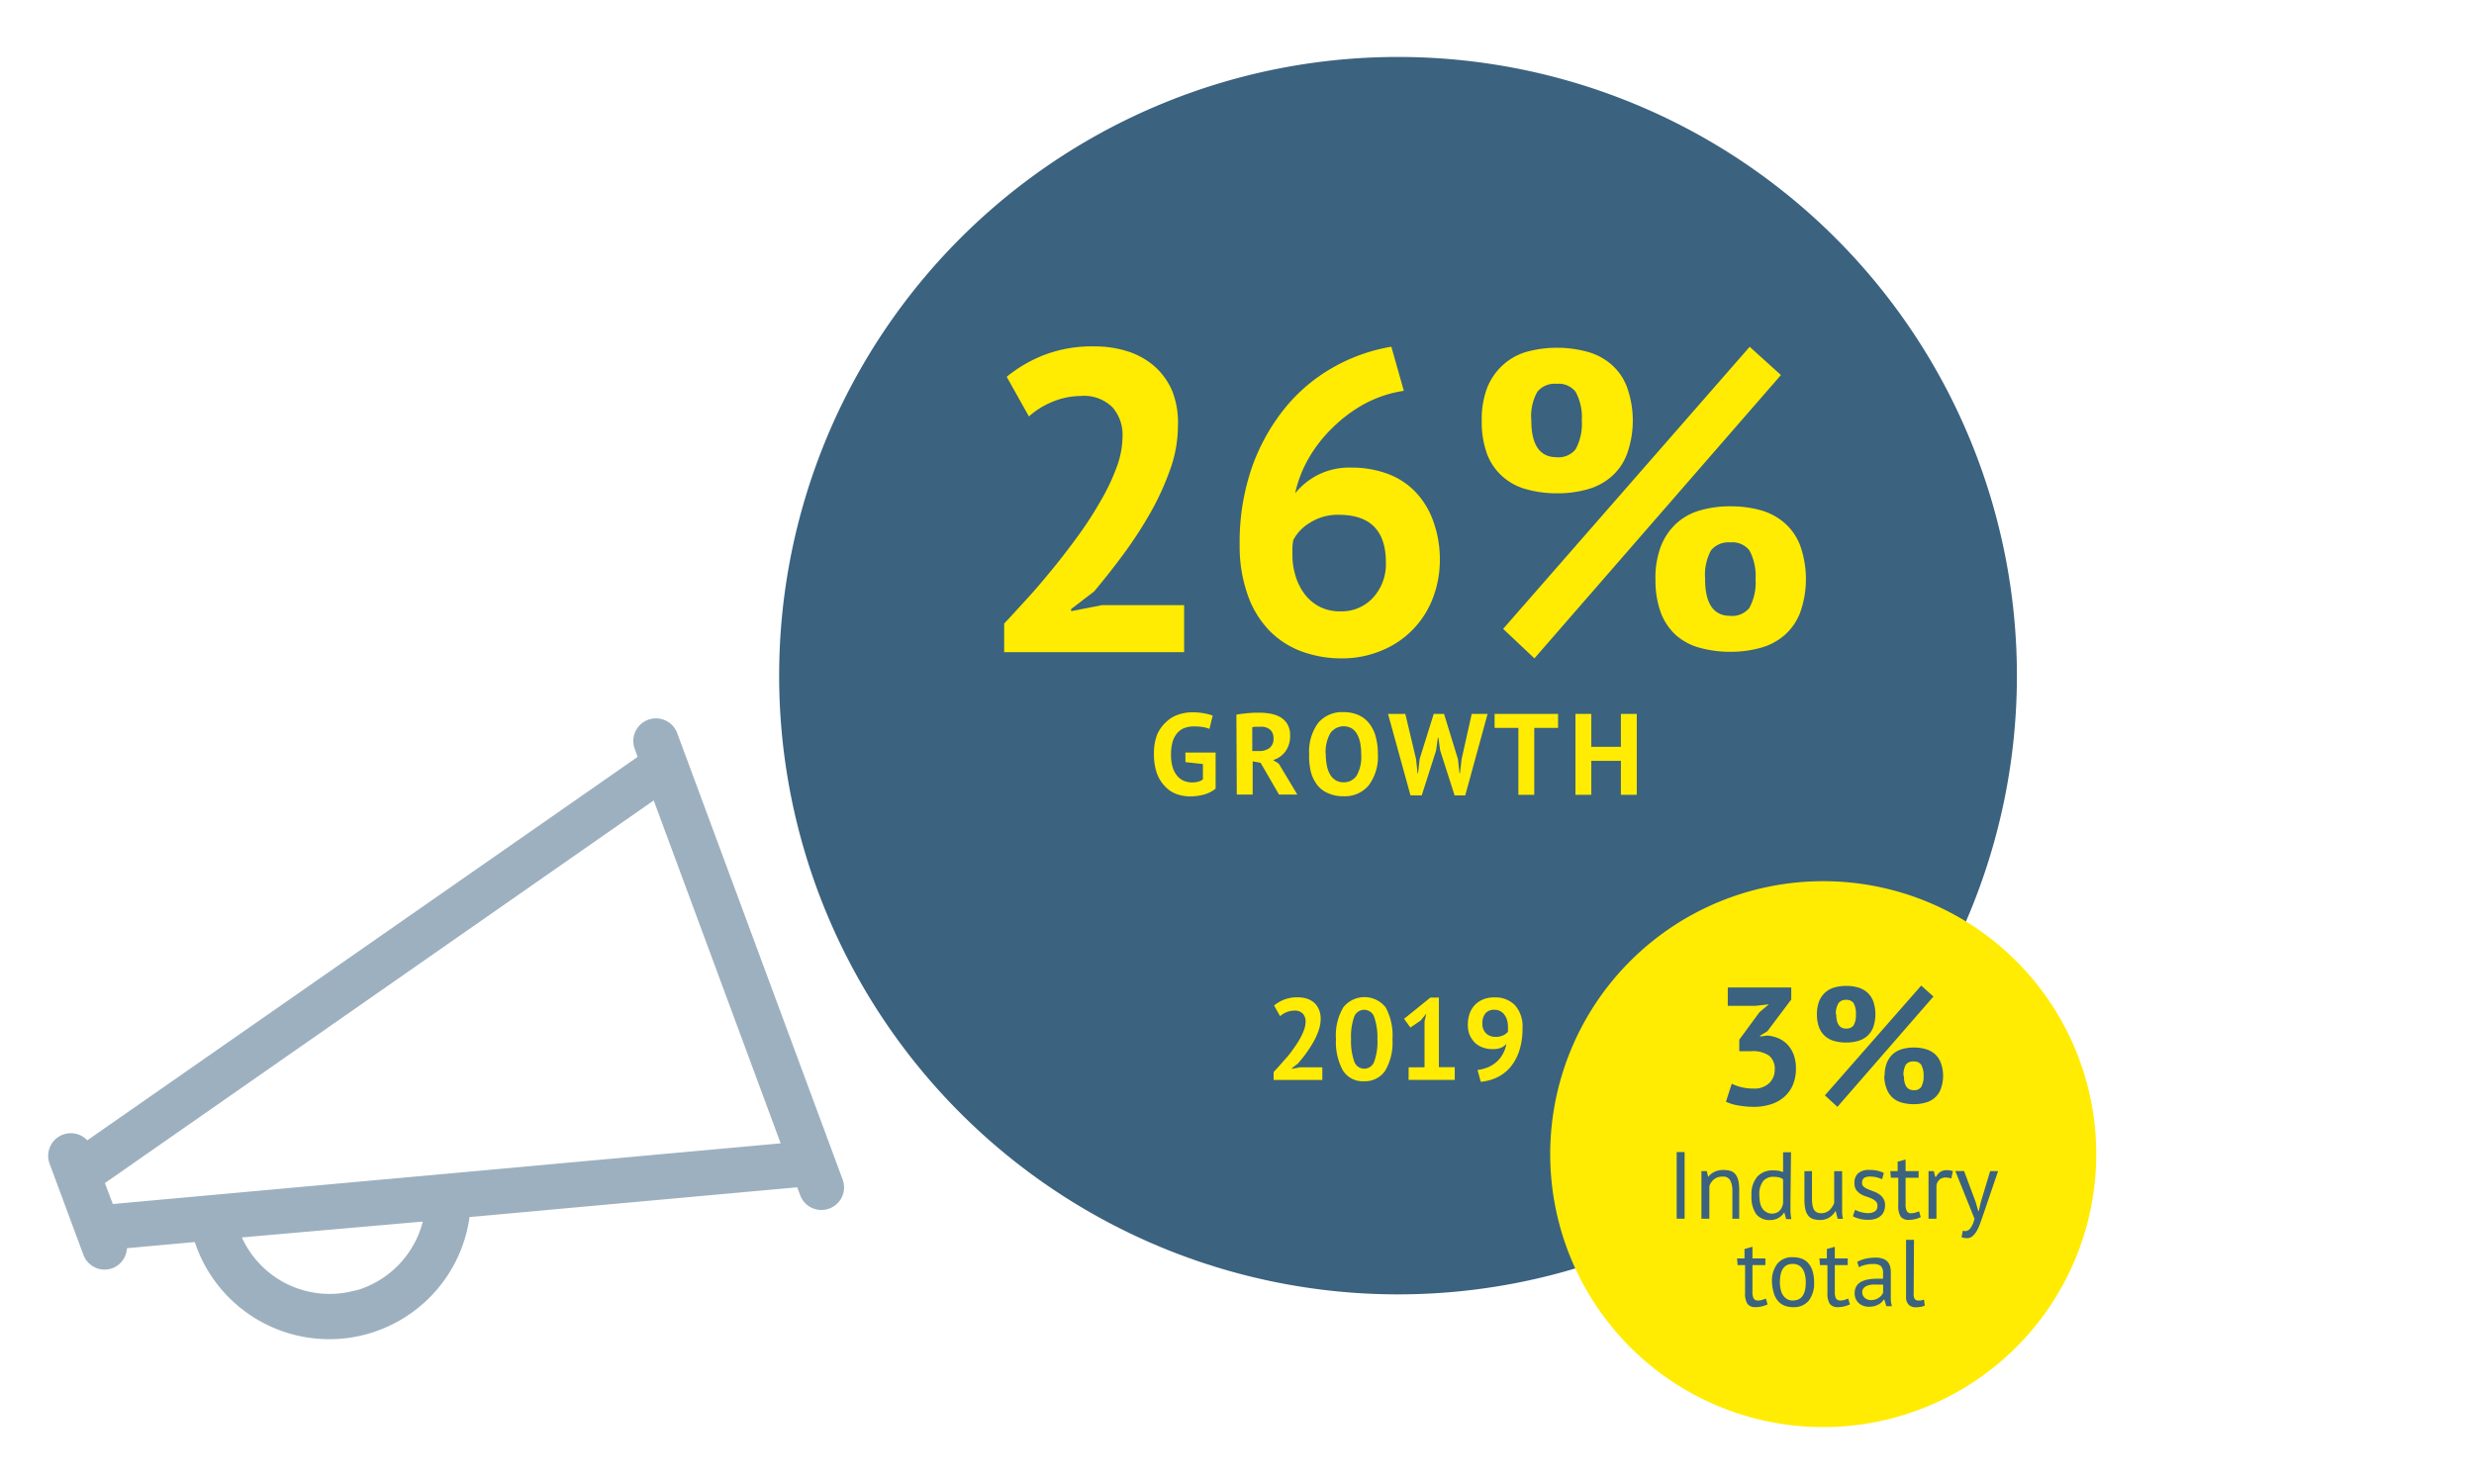 <?xml version="1.0" encoding="UTF-8"?> <svg xmlns="http://www.w3.org/2000/svg" xmlns:xlink="http://www.w3.org/1999/xlink" id="Ebene_1" data-name="Ebene 1" viewBox="0 0 311.81 187.09"><defs><style>.cls-1{fill:none;}.cls-2{clip-path:url(#clip-path);}.cls-3{fill:#3b627f;}.cls-4{fill:#ffec02;}.cls-5{fill:#9db0bf;}</style><clipPath id="clip-path"><rect class="cls-1" x="6.07" y="7.18" width="299.68" height="172.73"></rect></clipPath></defs><g class="cls-2"><path class="cls-3" d="M176.2,163.18a78,78,0,1,0-78-78,78,78,0,0,0,78,78"></path><path class="cls-4" d="M229.79,179.91a34.41,34.41,0,1,0-34.41-34.41,34.41,34.41,0,0,0,34.41,34.41"></path><path class="cls-5" d="M14.22,151.79l-1-2.64,69.17-48.24,16,43.23Zm30.65,10.87A12.16,12.16,0,0,1,30.48,156L53.29,154a12.19,12.19,0,0,1-8.42,8.69M85.35,92.42a2.85,2.85,0,1,0-5.35,2l.36,1L11,143.76a2.85,2.85,0,0,0-4.75,2.94l4.26,11.49A2.86,2.86,0,0,0,14,159.94l.2-.07A2.85,2.85,0,0,0,16,157.36l8.55-.78a17.85,17.85,0,0,0,34.63-3.15l41.3-3.75.37,1a2.85,2.85,0,0,0,3.46,1.75l.21-.07a2.84,2.84,0,0,0,1.68-3.66Z"></path></g><path class="cls-4" d="M148.46,53.69a16.38,16.38,0,0,1-1,5.56,34.35,34.35,0,0,1-2.53,5.5,52.16,52.16,0,0,1-3.4,5.2c-1.24,1.68-2.46,3.21-3.64,4.62L135,76.78v.27l3.88-.76h10.36v5.93H126.56V78.61c.86-.9,1.84-2,2.91-3.16s2.17-2.48,3.27-3.82,2.16-2.75,3.21-4.18a47.63,47.63,0,0,0,2.8-4.35,26.47,26.47,0,0,0,2-4.23,11.51,11.51,0,0,0,.73-3.88,5.24,5.24,0,0,0-1.27-3.64,5.07,5.07,0,0,0-4-1.43,9.48,9.48,0,0,0-3.53.72,10.2,10.2,0,0,0-3,1.86l-2.8-5a17.59,17.59,0,0,1,4.77-2.77,16.89,16.89,0,0,1,6.28-1.06,13.51,13.51,0,0,1,4.27.65,9.53,9.53,0,0,1,3.34,1.89,8.8,8.8,0,0,1,2.21,3.1A10.81,10.81,0,0,1,148.46,53.69Z"></path><path class="cls-4" d="M181.47,70.52a13.39,13.39,0,0,1-.89,4.91A11.54,11.54,0,0,1,174.16,82a12.76,12.76,0,0,1-5,1,14.46,14.46,0,0,1-5.15-.89,11,11,0,0,1-4.08-2.67,12.24,12.24,0,0,1-2.69-4.48,18.32,18.32,0,0,1-1-6.25A28.79,28.79,0,0,1,157.76,59a25.2,25.2,0,0,1,4.16-7.52A21.32,21.32,0,0,1,168,46.33a22.3,22.3,0,0,1,7.36-2.62l1.57,5.56a15.22,15.22,0,0,0-5,1.67,18.21,18.21,0,0,0-4,3,17.6,17.6,0,0,0-3,3.85,15.53,15.53,0,0,0-1.7,4.4,9.07,9.07,0,0,1,2.81-2.29,8.89,8.89,0,0,1,4.31-.95,13,13,0,0,1,4.48.76,9.36,9.36,0,0,1,3.5,2.24,10.28,10.28,0,0,1,2.27,3.64A14.06,14.06,0,0,1,181.47,70.52Zm-6.8.38q0-6-5.93-6a6.48,6.48,0,0,0-3.64,1A5.48,5.48,0,0,0,163,68.09a6.14,6.14,0,0,0-.11,1V70a9,9,0,0,0,.38,2.56,7.28,7.28,0,0,0,1.11,2.27,5.62,5.62,0,0,0,1.86,1.62,5.54,5.54,0,0,0,2.69.62,5.35,5.35,0,0,0,4.13-1.73A6.26,6.26,0,0,0,174.67,70.9Z"></path><path class="cls-4" d="M186.75,53a11.15,11.15,0,0,1,.7-4.15,7.73,7.73,0,0,1,2-2.86,7.46,7.46,0,0,1,3-1.65,14.61,14.61,0,0,1,7.58,0,7.7,7.7,0,0,1,3,1.56,7.06,7.06,0,0,1,2,2.83,12.49,12.49,0,0,1,0,8.58,7.06,7.06,0,0,1-2,2.83,7.7,7.7,0,0,1-3,1.56,13.67,13.67,0,0,1-3.78.49,14,14,0,0,1-3.8-.49,7.43,7.43,0,0,1-3-1.56,7.23,7.23,0,0,1-2-2.83A11.75,11.75,0,0,1,186.75,53Zm33.77-9.28,3.94,3.56L193.39,83l-3.94-3.72ZM193,53q0,4.63,3.18,4.64a2.75,2.75,0,0,0,2.4-1,6.66,6.66,0,0,0,.78-3.64,6.67,6.67,0,0,0-.78-3.61,2.71,2.71,0,0,0-2.4-1,2.79,2.79,0,0,0-2.42,1A6.26,6.26,0,0,0,193,53Zm15.64,20a11.24,11.24,0,0,1,.7-4.16,7.79,7.79,0,0,1,1.94-2.85,7.44,7.44,0,0,1,3-1.65,13.53,13.53,0,0,1,3.8-.51,14.07,14.07,0,0,1,3.78.48,7.86,7.86,0,0,1,3,1.57,7.16,7.16,0,0,1,2,2.83,12.64,12.64,0,0,1,0,8.58,7.24,7.24,0,0,1-2,2.83,7.7,7.7,0,0,1-3,1.56,14.06,14.06,0,0,1-3.78.49,14.32,14.32,0,0,1-3.8-.49,7.54,7.54,0,0,1-3-1.56,7.39,7.39,0,0,1-1.94-2.83A11.75,11.75,0,0,1,208.65,73Zm6.26,0q0,4.64,3.18,4.64a2.77,2.77,0,0,0,2.4-1,6.69,6.69,0,0,0,.78-3.64,6.73,6.73,0,0,0-.78-3.62,2.73,2.73,0,0,0-2.4-1,2.84,2.84,0,0,0-2.43,1A6.42,6.42,0,0,0,214.91,73Z"></path><path class="cls-4" d="M149.4,94.87h3.81v4.55a3.94,3.94,0,0,1-1.47.75,6.59,6.59,0,0,1-1.68.23,5.12,5.12,0,0,1-1.82-.31,3.7,3.7,0,0,1-1.45-1,4.48,4.48,0,0,1-1-1.66,7.13,7.13,0,0,1-.35-2.39,6.46,6.46,0,0,1,.41-2.46A4.68,4.68,0,0,1,147,91a4,4,0,0,1,1.52-.91,5.35,5.35,0,0,1,1.72-.29,7.77,7.77,0,0,1,1.54.13,7.11,7.11,0,0,1,1.06.28l-.41,1.68a3.76,3.76,0,0,0-.82-.23,7.11,7.11,0,0,0-1.15-.08,3.27,3.27,0,0,0-1.15.19,2.18,2.18,0,0,0-.91.62,2.9,2.9,0,0,0-.6,1.1,5.54,5.54,0,0,0-.21,1.64,5.32,5.32,0,0,0,.2,1.58,3.21,3.21,0,0,0,.57,1.09,2.28,2.28,0,0,0,.85.64,2.84,2.84,0,0,0,1.05.2,3.06,3.06,0,0,0,.74-.09,1.73,1.73,0,0,0,.61-.29V96.32l-2.2-.24Z"></path><path class="cls-4" d="M155.83,90.09l.73-.11c.25,0,.51-.06.77-.08l.75-.05h.67a7.32,7.32,0,0,1,1.41.13,4.07,4.07,0,0,1,1.24.45,2.48,2.48,0,0,1,.87.89,2.71,2.71,0,0,1,.33,1.4,3.31,3.31,0,0,1-.58,2,3,3,0,0,1-1.56,1.1l.71.45,2.34,3.9H161.2l-2.32-4-1-.19v4.19h-2Zm3.07,1.53h-.61a2.24,2.24,0,0,0-.46.06v3h.85a2.12,2.12,0,0,0,1.33-.38A1.47,1.47,0,0,0,160.5,93a1.33,1.33,0,0,0-.41-1A1.7,1.7,0,0,0,158.9,91.62Z"></path><path class="cls-4" d="M165,95.09a6.07,6.07,0,0,1,1.12-3.93,3.9,3.9,0,0,1,3.21-1.38,4.52,4.52,0,0,1,1.91.38,3.52,3.52,0,0,1,1.36,1.08,4.68,4.68,0,0,1,.8,1.68,8.12,8.12,0,0,1,.26,2.17A6,6,0,0,1,172.51,99a3.9,3.9,0,0,1-3.2,1.38,4.53,4.53,0,0,1-1.92-.38A3.41,3.41,0,0,1,166,98.94a4.77,4.77,0,0,1-.8-1.68A8.55,8.55,0,0,1,165,95.09Zm2.1,0a6.93,6.93,0,0,0,.13,1.42,3.68,3.68,0,0,0,.4,1.12,2,2,0,0,0,.7.73,1.88,1.88,0,0,0,1,.26,1.91,1.91,0,0,0,1.65-.83,4.79,4.79,0,0,0,.58-2.7,7.58,7.58,0,0,0-.12-1.39,3.7,3.7,0,0,0-.39-1.12,2,2,0,0,0-.68-.75,2.06,2.06,0,0,0-2.69.58A4.82,4.82,0,0,0,167.08,95.09Z"></path><path class="cls-4" d="M178.47,95.69l.19,1.81h.06l.21-1.84L180.7,90H182l1.75,5.7.2,1.81H184l.22-1.84L185.49,90h2l-2.82,10.28h-1.34l-1.82-5.68L181.29,93h-.07L181,94.61l-1.81,5.66h-1.42L174.94,90h2.18Z"></path><path class="cls-4" d="M196.37,91.76h-3v8.44h-2V91.76h-3V90h8Z"></path><path class="cls-4" d="M204.29,95.92h-3.73v4.28h-2V90h2v4.15h3.73V90h2V100.2h-2Z"></path><path class="cls-4" d="M166.45,128.44a4.49,4.49,0,0,1-.27,1.5,9,9,0,0,1-.68,1.49c-.28.48-.59.95-.92,1.41s-.67.86-1,1.24l-.77.6v.07l1.05-.2h2.8v1.6h-6.14v-1c.23-.25.5-.53.79-.86s.58-.67.88-1,.59-.74.87-1.13a13.85,13.85,0,0,0,.76-1.18,7.2,7.2,0,0,0,.53-1.14,3.18,3.18,0,0,0,.2-1.05,1.44,1.44,0,0,0-.35-1,1.35,1.35,0,0,0-1.08-.38,2.71,2.71,0,0,0-1.78.7l-.76-1.35a4.85,4.85,0,0,1,1.29-.75,4.62,4.62,0,0,1,1.7-.28,3.8,3.8,0,0,1,1.15.17,2.79,2.79,0,0,1,.91.51,2.41,2.41,0,0,1,.59.84A2.89,2.89,0,0,1,166.45,128.44Z"></path><path class="cls-4" d="M168.38,131a6.92,6.92,0,0,1,.92-4,3.4,3.4,0,0,1,5.34,0,7.38,7.38,0,0,1,.86,4,7,7,0,0,1-.93,4,3.06,3.06,0,0,1-2.65,1.31,2.93,2.93,0,0,1-2.68-1.38A7.42,7.42,0,0,1,168.38,131Zm1.9,0a7.64,7.64,0,0,0,.38,2.75,1.33,1.33,0,0,0,2.54.08,7.27,7.27,0,0,0,.4-2.83,7.76,7.76,0,0,0-.38-2.72,1.34,1.34,0,0,0-2.56-.06A7.46,7.46,0,0,0,170.28,131Z"></path><path class="cls-4" d="M177.54,134.55h2v-5.76l.22-1-.7.86-1.3.89-.8-1.1,3.32-2.68h1.07v8.78h2v1.6h-5.82Z"></path><path class="cls-4" d="M185,129.14a4,4,0,0,1,.23-1.37,3,3,0,0,1,.66-1.08,3,3,0,0,1,1.05-.7,3.67,3.67,0,0,1,1.42-.25,3.44,3.44,0,0,1,2.59,1,4,4,0,0,1,.94,2.87,9,9,0,0,1-.43,2.92,6.18,6.18,0,0,1-1.15,2.06,5,5,0,0,1-1.68,1.26,5.93,5.93,0,0,1-2,.53l-.41-1.49a5.08,5.08,0,0,0,1.43-.39,4,4,0,0,0,1.08-.73,3.64,3.64,0,0,0,.73-1,4,4,0,0,0,.4-1.18,1.85,1.85,0,0,1-.75.53,3.11,3.11,0,0,1-1.07.14,3.27,3.27,0,0,1-1.1-.19,2.77,2.77,0,0,1-1-.57,3.11,3.11,0,0,1-.7-1A3.31,3.31,0,0,1,185,129.14Zm1.84-.11a1.61,1.61,0,0,0,.47,1.26,1.67,1.67,0,0,0,1.16.42,2.14,2.14,0,0,0,1-.19,1.64,1.64,0,0,0,.59-.46c0-.21,0-.4,0-.59a3.58,3.58,0,0,0-.1-.8,2.24,2.24,0,0,0-.32-.7,1.52,1.52,0,0,0-1.32-.67,1.39,1.39,0,0,0-1.11.46A1.91,1.91,0,0,0,186.83,129Z"></path><path class="cls-3" d="M221,137.23a2.65,2.65,0,0,0,2-.7,2.32,2.32,0,0,0,.68-1.68,2.14,2.14,0,0,0-.71-1.76,3.61,3.61,0,0,0-2.25-.57h-1.51v-1.45l2.54-3.46,1.19-1-1.65.19h-3.53v-2.31h8V126l-3,4-.93.57v.1l.89-.12a4.63,4.63,0,0,1,1.39.33,3.57,3.57,0,0,1,1.16.79,4,4,0,0,1,.79,1.27,5,5,0,0,1,.29,1.75,5.2,5.2,0,0,1-.41,2.14,4.26,4.26,0,0,1-1.13,1.51,4.63,4.63,0,0,1-1.7.9,6.91,6.91,0,0,1-2.07.3,11.69,11.69,0,0,1-1.92-.17,5.56,5.56,0,0,1-1.59-.48l.73-2.27a5.94,5.94,0,0,0,2.69.61Z"></path><path class="cls-3" d="M229,127.86a4.36,4.36,0,0,1,.27-1.62,3,3,0,0,1,.76-1.11,2.92,2.92,0,0,1,1.16-.64,5.4,5.4,0,0,1,1.48-.2,5.18,5.18,0,0,1,1.47.19,3.11,3.11,0,0,1,1.17.61,2.87,2.87,0,0,1,.77,1.1,5,5,0,0,1,0,3.34,2.79,2.79,0,0,1-.77,1.1,3,3,0,0,1-1.17.61,5.18,5.18,0,0,1-1.47.19,5.41,5.41,0,0,1-1.48-.19,2.87,2.87,0,0,1-1.16-.61,2.78,2.78,0,0,1-.76-1.1A4.53,4.53,0,0,1,229,127.86Zm13.14-3.61,1.54,1.38-12.1,13.91L230,138.09Zm-10.71,3.61c0,1.21.42,1.81,1.24,1.81a1.08,1.08,0,0,0,.94-.39,2.6,2.6,0,0,0,.3-1.42,2.63,2.63,0,0,0-.3-1.41,1.09,1.09,0,0,0-.94-.4,1.1,1.1,0,0,0-.94.4A2.46,2.46,0,0,0,231.38,127.86Zm6.1,7.77a4.36,4.36,0,0,1,.27-1.62,3.11,3.11,0,0,1,.75-1.11,3,3,0,0,1,1.17-.64,5.35,5.35,0,0,1,1.48-.2,5.28,5.28,0,0,1,1.47.19,3.11,3.11,0,0,1,1.17.61,2.85,2.85,0,0,1,.76,1.1,4.8,4.8,0,0,1,0,3.34,2.78,2.78,0,0,1-.76,1.1,3,3,0,0,1-1.17.61,5.28,5.28,0,0,1-1.47.19,5.36,5.36,0,0,1-1.48-.19,2.91,2.91,0,0,1-1.17-.61,2.76,2.76,0,0,1-.75-1.1A4.53,4.53,0,0,1,237.48,135.63Zm2.43,0c0,1.2.41,1.81,1.24,1.81a1.06,1.06,0,0,0,.93-.39,2.68,2.68,0,0,0,.31-1.42,2.71,2.71,0,0,0-.31-1.41,1.07,1.07,0,0,0-.93-.4,1.13,1.13,0,0,0-1,.4A2.56,2.56,0,0,0,239.91,135.63Z"></path><path class="cls-3" d="M211.32,145.24h1v8.4h-1Z"></path><path class="cls-3" d="M218.34,153.64v-3.42a2.94,2.94,0,0,0-.27-1.41,1,1,0,0,0-1-.47,1.6,1.6,0,0,0-1.05.34,1.83,1.83,0,0,0-.58.86v4.1h-1v-6h.67l.18.73h0a2.31,2.31,0,0,1,.77-.63,2.61,2.61,0,0,1,1.16-.24,3.23,3.23,0,0,1,.87.11,1.33,1.33,0,0,1,.61.4,2,2,0,0,1,.38.78,5.2,5.2,0,0,1,.12,1.23v3.62Z"></path><path class="cls-3" d="M225.66,151.58c0,.41,0,.78,0,1.11a6.39,6.39,0,0,0,.11,1h-.65l-.24-.86h0a2,2,0,0,1-.7.7,2.05,2.05,0,0,1-1.07.28,2.12,2.12,0,0,1-1.78-.76,3.85,3.85,0,0,1-.58-2.36,3.38,3.38,0,0,1,.72-2.34,2.58,2.58,0,0,1,2-.8,4.12,4.12,0,0,1,.7.05,3.43,3.43,0,0,1,.56.16v-2.5h1ZM223.24,153a1.42,1.42,0,0,0,1-.32,1.72,1.72,0,0,0,.49-1v-3a1.13,1.13,0,0,0-.49-.24,2.84,2.84,0,0,0-.73-.08,1.64,1.64,0,0,0-1.3.55,2.67,2.67,0,0,0-.47,1.75,5.22,5.22,0,0,0,.08.91,2.11,2.11,0,0,0,.26.72,1.32,1.32,0,0,0,.47.47A1.37,1.37,0,0,0,223.24,153Z"></path><path class="cls-3" d="M228.37,147.64v3.42a4.91,4.91,0,0,0,.06.82,1.71,1.71,0,0,0,.18.59.89.89,0,0,0,.36.36,1.28,1.28,0,0,0,.58.12,1.5,1.5,0,0,0,.58-.11,1.53,1.53,0,0,0,.45-.28,2.25,2.25,0,0,0,.34-.41,2.34,2.34,0,0,0,.25-.5v-4h1v4.3c0,.29,0,.58,0,.89a5.59,5.59,0,0,0,.1.81h-.66l-.24-.95h-.06a2.21,2.21,0,0,1-.74.78,2.09,2.09,0,0,1-1.19.32,2.77,2.77,0,0,1-.85-.12,1.3,1.3,0,0,1-.61-.4,1.91,1.91,0,0,1-.37-.77,5.27,5.27,0,0,1-.13-1.23v-3.63Z"></path><path class="cls-3" d="M236.62,152a.7.7,0,0,0-.22-.56,1.88,1.88,0,0,0-.53-.35c-.21-.09-.45-.18-.7-.26a3.11,3.11,0,0,1-.69-.32,2,2,0,0,1-.54-.51,1.49,1.49,0,0,1-.21-.84,1.54,1.54,0,0,1,.49-1.27,2.09,2.09,0,0,1,1.37-.4,4.66,4.66,0,0,1,1.08.11,4.74,4.74,0,0,1,.76.27l-.22.79a5.18,5.18,0,0,0-.67-.23,3.2,3.2,0,0,0-.83-.1,1.34,1.34,0,0,0-.78.18.73.73,0,0,0-.24.62.61.61,0,0,0,.21.49,2.48,2.48,0,0,0,.54.31l.69.27a2.87,2.87,0,0,1,.7.35,1.82,1.82,0,0,1,.53.54,1.52,1.52,0,0,1,.22.87,1.88,1.88,0,0,1-.13.72,1.36,1.36,0,0,1-.39.58,1.8,1.8,0,0,1-.65.38,2.82,2.82,0,0,1-.92.14,4.28,4.28,0,0,1-1.16-.14,3.43,3.43,0,0,1-.81-.31l.29-.81a3.18,3.18,0,0,0,.72.28,3.13,3.13,0,0,0,.9.14,1.57,1.57,0,0,0,.85-.21A.77.77,0,0,0,236.62,152Z"></path><path class="cls-3" d="M238.24,147.64h.93v-1.19l1-.27v1.46h1.64v.84h-1.64v3.33a1.85,1.85,0,0,0,.16.88.57.57,0,0,0,.53.26,2,2,0,0,0,.53-.07l.48-.17.21.73a3.48,3.48,0,0,1-.71.25,3.54,3.54,0,0,1-.82.1,1.2,1.2,0,0,1-1-.42,2.41,2.41,0,0,1-.3-1.38v-3.51h-.93Z"></path><path class="cls-3" d="M245.93,148.57a2.17,2.17,0,0,0-.68-.12,1.13,1.13,0,0,0-.82.28,1.23,1.23,0,0,0-.37.71v4.2h-1v-6h.67l.18.73H244a1.88,1.88,0,0,1,.54-.63,1.48,1.48,0,0,1,.81-.22,2.85,2.85,0,0,1,.78.12Z"></path><path class="cls-3" d="M249,151.53l.33,1.15h.06l.27-1.16,1.17-3.88h1L250,153c-.13.39-.27.77-.4,1.14a6,6,0,0,1-.44,1,2.44,2.44,0,0,1-.54.69,1,1,0,0,1-.69.26,1.78,1.78,0,0,1-.71-.12l.17-.83a.8.8,0,0,0,.3.06.84.84,0,0,0,.64-.35,2.93,2.93,0,0,0,.52-1.22l-2.41-6h1.1Z"></path><path class="cls-3" d="M218.93,158.65h.94v-1.19l1-.28v1.47h1.63v.84h-1.63v3.32a1.85,1.85,0,0,0,.15.88.58.58,0,0,0,.53.26,1.62,1.62,0,0,0,.53-.07l.48-.17.22.73a3.32,3.32,0,0,1-.71.25,3.2,3.2,0,0,1-.83.1,1.2,1.2,0,0,1-1-.41,2.45,2.45,0,0,1-.3-1.39v-3.5h-.94Z"></path><path class="cls-3" d="M223.33,161.65a3.57,3.57,0,0,1,.68-2.34,2.39,2.39,0,0,1,2-.81,3,3,0,0,1,1.17.22,2.08,2.08,0,0,1,.82.64,2.66,2.66,0,0,1,.48,1,4.65,4.65,0,0,1,.16,1.29,3.56,3.56,0,0,1-.68,2.33,2.39,2.39,0,0,1-1.95.81,2.81,2.81,0,0,1-1.17-.22,2.15,2.15,0,0,1-.82-.64,2.61,2.61,0,0,1-.48-1A5.18,5.18,0,0,1,223.33,161.65Zm1,0a4.14,4.14,0,0,0,.09.87,2.18,2.18,0,0,0,.28.73,1.55,1.55,0,0,0,.51.51,1.37,1.37,0,0,0,.75.19c1.09,0,1.63-.76,1.63-2.3a4.19,4.19,0,0,0-.09-.89,2.18,2.18,0,0,0-.28-.73,1.4,1.4,0,0,0-1.26-.69C224.87,159.33,224.33,160.1,224.33,161.65Z"></path><path class="cls-3" d="M229.31,158.65h.94v-1.19l1-.28v1.47h1.63v.84h-1.63v3.32a1.85,1.85,0,0,0,.15.88.58.58,0,0,0,.53.26,1.62,1.62,0,0,0,.53-.07l.48-.17.21.73a3.05,3.05,0,0,1-.7.25,3.2,3.2,0,0,1-.83.1,1.2,1.2,0,0,1-1-.41,2.45,2.45,0,0,1-.3-1.39v-3.5h-.94Z"></path><path class="cls-3" d="M234.07,159.09a3.67,3.67,0,0,1,1.07-.41,5.73,5.73,0,0,1,1.26-.13,2.5,2.5,0,0,1,1,.17,1.34,1.34,0,0,1,.58.44,1.43,1.43,0,0,1,.26.59,2.88,2.88,0,0,1,.07.65c0,.48,0,.95,0,1.4s0,.89,0,1.3,0,.57,0,.84a3.94,3.94,0,0,0,.14.73h-.71l-.25-.84h-.06a3.92,3.92,0,0,1-.27.33,2,2,0,0,1-.39.29,3.25,3.25,0,0,1-.53.21,2.84,2.84,0,0,1-.69.08,2.08,2.08,0,0,1-.71-.12,1.63,1.63,0,0,1-.57-.34,1.66,1.66,0,0,1-.38-.53,1.8,1.8,0,0,1-.14-.71,1.69,1.69,0,0,1,.22-.88,1.53,1.53,0,0,1,.61-.57,3,3,0,0,1,.93-.3,7.55,7.55,0,0,1,1.21-.09H237l.33,0c0-.24,0-.46,0-.65a1.29,1.29,0,0,0-.26-.93,1.4,1.4,0,0,0-1-.26l-.44,0-.48.09a3.62,3.62,0,0,0-.47.13l-.39.18Zm1.71,4.81a1.89,1.89,0,0,0,.6-.09,1.47,1.47,0,0,0,.45-.23,1.32,1.32,0,0,0,.32-.3,1.12,1.12,0,0,0,.19-.33v-1l-.34,0h-.35a5.68,5.68,0,0,0-.72,0,2.24,2.24,0,0,0-.63.15,1.16,1.16,0,0,0-.43.31.77.77,0,0,0-.16.5.89.89,0,0,0,.3.69A1.11,1.11,0,0,0,235.78,163.9Z"></path><path class="cls-3" d="M241.19,163.17a1,1,0,0,0,.14.6.51.51,0,0,0,.41.18l.34,0a3.21,3.21,0,0,0,.41-.11l.1.75a1.67,1.67,0,0,1-.53.16,3.56,3.56,0,0,1-.59.06,1.27,1.27,0,0,1-.89-.31,1.32,1.32,0,0,1-.35-1v-7.2h1Z"></path></svg> 